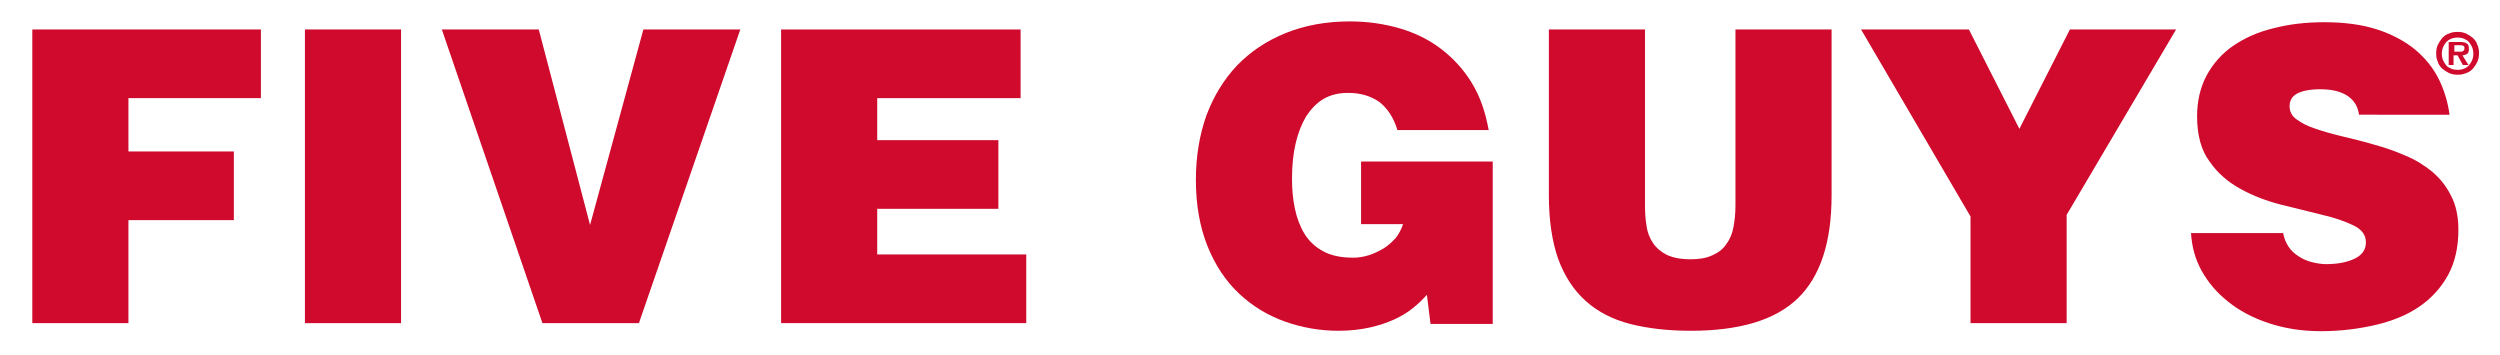 <?xml version="1.0" encoding="utf-8"?>
<!-- Generator: Adobe Illustrator 23.1.1, SVG Export Plug-In . SVG Version: 6.00 Build 0)  -->
<svg version="1.1" id="Layer_1" xmlns="http://www.w3.org/2000/svg" xmlns:xlink="http://www.w3.org/1999/xlink" x="0px" y="0px"
	 viewBox="0 0 619 88" style="enable-background:new 0 0 619 88;" xml:space="preserve">
<style type="text/css">
	.st0{fill:#CF0A2C;}
</style>
<g>
	<g>
		<g>
			<path class="st0" d="M8,80V7.3h56.6v17H31.8v13.2h26.1v17H31.8V80H8z"/>
			<path class="st0" d="M75.5,80V7.3h23.8V80H75.5z"/>
			<path class="st0" d="M109.4,7.3h24l12.7,48.4l13.2-48.4h24L158.2,80h-23.9L109.4,7.3z"/>
			<path class="st0" d="M193.4,80V7.3h59.3v17h-35.5v10.4h30v17h-30V63h36.9v17H193.4z"/>
			<path class="st0" d="M369.6,80.2h-15.4l-0.9-7.2c-1,1.1-2.2,2.3-3.5,3.3c-1.3,1.1-2.9,2-4.6,2.8c-1.8,0.8-3.8,1.5-6.1,2
				c-2.3,0.5-4.8,0.8-7.7,0.8c-4.6,0-9.1-0.8-13.3-2.3c-4.2-1.5-8-3.8-11.3-6.9s-5.9-7-7.8-11.7s-2.9-10.2-2.9-16.5
				c0-5.8,0.9-11.1,2.6-15.9c1.8-4.8,4.3-8.9,7.6-12.4c3.3-3.4,7.3-6.1,12-8s10-2.9,15.9-2.9c4.4,0,8.5,0.6,12.3,1.7
				s7.3,2.8,10.3,5.1s5.6,5.1,7.6,8.4c2.1,3.4,3.4,7.3,4.2,11.7H346c-0.9-3-2.4-5.3-4.4-6.9c-2.1-1.5-4.7-2.3-7.8-2.3
				c-2.4,0-4.4,0.5-6.1,1.5s-3.1,2.5-4.3,4.3c-1.1,1.9-2,4.1-2.6,6.7c-0.6,2.6-0.9,5.5-0.9,8.7c0,2.6,0.2,5,0.7,7.4s1.3,4.5,2.4,6.3
				s2.7,3.3,4.6,4.3c2,1.1,4.4,1.6,7.5,1.6c1.2,0,2.5-0.2,3.8-0.6c1.3-0.4,2.5-1,3.7-1.7c1.1-0.7,2.1-1.6,3-2.6
				c0.8-1,1.4-2.2,1.8-3.4H337V40h32.6V80.2z"/>
			<path class="st0" d="M383.5,7.3h23.8v43.5c0,1.8,0.1,3.5,0.4,5.2c0.2,1.6,0.8,3,1.6,4.2c0.8,1.2,2,2.2,3.4,2.9
				c1.5,0.7,3.4,1.1,5.9,1.1c2.2,0,3.9-0.3,5.4-1c1.4-0.6,2.6-1.5,3.4-2.7c0.9-1.2,1.5-2.6,1.8-4.2c0.3-1.6,0.5-3.4,0.5-5.4V7.3
				h23.8v41.1c0,11.6-2.8,20.1-8.4,25.5c-5.6,5.4-14.5,8-26.5,8c-5.7,0-10.7-0.6-15-1.7s-8-3-11-5.7s-5.2-6.1-6.8-10.4
				c-1.5-4.3-2.3-9.5-2.3-15.8L383.5,7.3L383.5,7.3z"/>
			<path class="st0" d="M511.7,80h-23.8V53.6L460.8,7.3h26.7L500,31.9l12.5-24.6h26.3l-27.1,45.9L511.7,80L511.7,80z"/>
			<path class="st0" d="M584.1,28.4c-0.2-1.3-0.6-2.3-1.2-3.1c-0.6-0.8-1.3-1.4-2.2-1.9c-1.7-0.9-3.7-1.3-6.2-1.3
				c-2.6,0-4.5,0.4-5.8,1.1c-1.2,0.7-1.8,1.7-1.8,3.1c0,1.3,0.6,2.5,1.8,3.3c1.2,0.9,2.8,1.7,4.7,2.3c2,0.7,4.2,1.3,6.7,1.9
				s5,1.2,7.7,2c2.6,0.7,5.2,1.6,7.7,2.7c2.5,1,4.7,2.4,6.7,4c2,1.7,3.5,3.6,4.7,6c1.2,2.3,1.8,5.1,1.8,8.4c0,4.2-0.8,7.9-2.5,11.1
				c-1.7,3.1-4,5.7-7,7.8c-3,2.1-6.6,3.6-10.8,4.6s-8.8,1.6-13.7,1.6c-4.8,0-9.1-0.7-13-2s-7.3-3.1-10-5.3c-2.8-2.2-5-4.8-6.6-7.7
				c-1.6-2.9-2.4-6-2.6-9.3h22.8c0.5,2.6,1.8,4.5,3.9,5.8c0.9,0.6,2,1.1,3.2,1.4s2.4,0.5,3.5,0.5c3,0,5.4-0.5,7.2-1.4s2.7-2.2,2.7-4
				s-1-3.2-3.1-4.2s-4.6-1.9-7.7-2.6c-3.1-0.8-6.5-1.6-10.1-2.5s-7-2.2-10.1-3.9s-5.7-3.9-7.7-6.8c-2.1-2.8-3.1-6.6-3.1-11.2
				c0-3.8,0.8-7.2,2.4-10.2c1.6-2.9,3.8-5.4,6.6-7.3s6.1-3.4,9.9-4.3c3.8-1,8-1.5,12.6-1.5c5,0,9.4,0.6,13.1,1.8
				c3.7,1.2,6.8,2.9,9.3,4.9c2.5,2.1,4.5,4.5,5.9,7.3s2.3,5.8,2.7,8.9H584.1z"/>
		</g>
		<g>
			<path class="st0" d="M608.5,18.5c-0.7,0-1.4-0.1-2.1-0.4c-0.6-0.3-1.2-0.7-1.7-1.1c-0.5-0.5-0.9-1-1.1-1.7
				c-0.3-0.6-0.4-1.3-0.4-2.1c0-0.7,0.1-1.4,0.4-2.1c0.3-0.6,0.7-1.2,1.1-1.7c0.5-0.5,1-0.9,1.7-1.1c0.6-0.3,1.3-0.4,2.1-0.4
				c0.7,0,1.4,0.1,2.1,0.4c0.6,0.3,1.2,0.7,1.7,1.1c0.5,0.5,0.9,1,1.1,1.7c0.3,0.6,0.4,1.3,0.4,2.1c0,0.7-0.1,1.4-0.4,2.1
				c-0.3,0.6-0.7,1.2-1.1,1.7c-0.5,0.5-1,0.9-1.7,1.1C609.9,18.4,609.3,18.5,608.5,18.5z M608.5,17.3c0.6,0,1.1-0.1,1.6-0.3
				c0.5-0.2,0.9-0.5,1.2-0.8c0.3-0.4,0.6-0.8,0.8-1.3s0.3-1,0.3-1.6s-0.1-1.1-0.3-1.6s-0.5-0.9-0.8-1.3c-0.3-0.4-0.8-0.6-1.2-0.8
				c-0.5-0.2-1-0.3-1.6-0.3s-1.1,0.1-1.6,0.3s-0.9,0.5-1.2,0.8c-0.3,0.4-0.6,0.8-0.8,1.3s-0.3,1-0.3,1.6s0.1,1.1,0.3,1.6
				s0.5,0.9,0.8,1.3c0.3,0.4,0.8,0.6,1.2,0.8C607.4,17.2,608,17.3,608.5,17.3z M611.2,16.1h-1.4l-1.3-2.4h-1v2.4h-1.2v-5.7h2.8
				c0.8,0,1.3,0.1,1.7,0.4c0.4,0.2,0.5,0.7,0.5,1.4c0,0.5-0.1,0.9-0.4,1.1c-0.3,0.2-0.7,0.4-1.2,0.4L611.2,16.1z M609.1,12.8
				c0.3,0,0.6,0,0.8-0.2c0.2-0.1,0.3-0.3,0.3-0.7c0-0.2,0-0.3-0.1-0.4c-0.1-0.1-0.2-0.2-0.3-0.2s-0.3-0.1-0.4-0.1
				c-0.2,0-0.3,0-0.4,0h-1.3v1.6C607.7,12.8,609.1,12.8,609.1,12.8z"/>
		</g>
	</g>
</g>
</svg>

